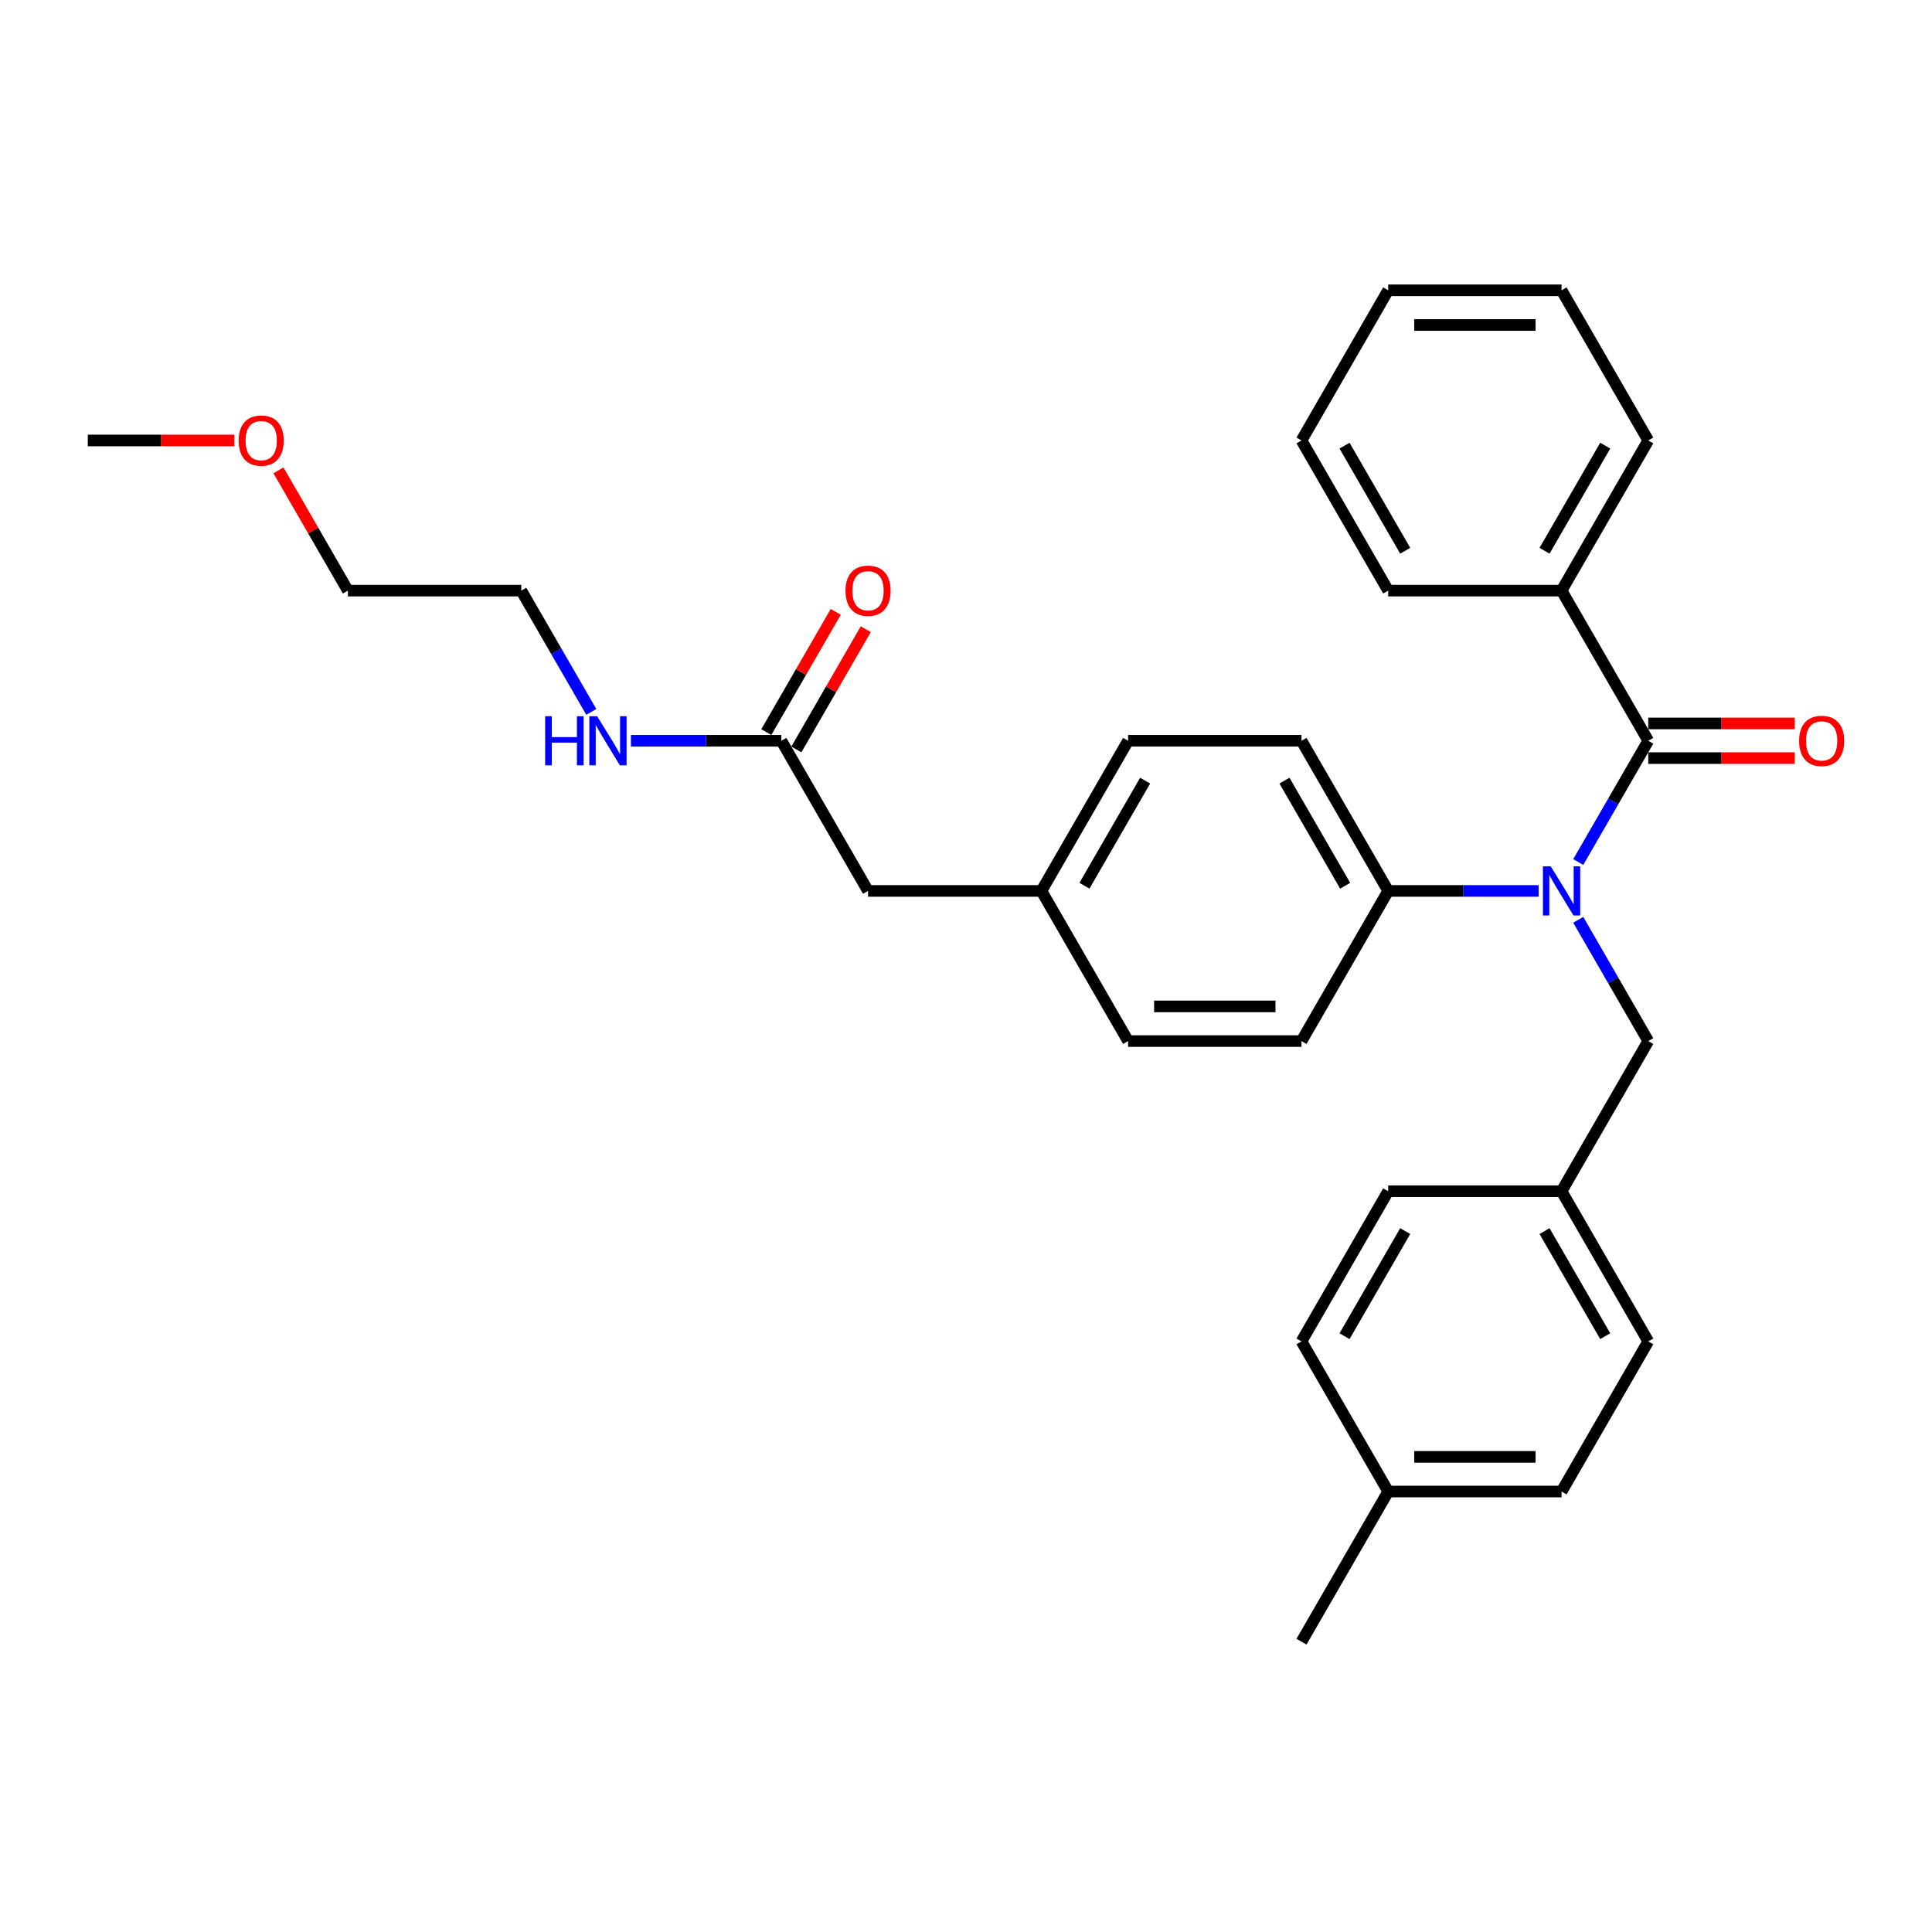 <?xml version='1.0' encoding='iso-8859-1'?>
<svg version='1.1' baseProfile='full'
              xmlns='http://www.w3.org/2000/svg'
                      xmlns:rdkit='http://www.rdkit.org/xml'
                      xmlns:xlink='http://www.w3.org/1999/xlink'
                  xml:space='preserve'
width='1000px' height='1000px' viewBox='0 0 1000 1000'>
<!-- END OF HEADER -->
<rect style='opacity:1.0;fill:#FFFFFF;stroke:none' width='1000' height='1000' x='0' y='0'> </rect>
<path class='bond-0' d='M 180.068,305.702 L 269.811,305.702' style='fill:none;fill-rule:evenodd;stroke:#000000;stroke-width:6px;stroke-linecap:butt;stroke-linejoin:miter;stroke-opacity:1' />
<path class='bond-1' d='M 180.068,305.702 L 162.104,274.587' style='fill:none;fill-rule:evenodd;stroke:#000000;stroke-width:6px;stroke-linecap:butt;stroke-linejoin:miter;stroke-opacity:1' />
<path class='bond-1' d='M 162.104,274.587 L 144.14,243.472' style='fill:none;fill-rule:evenodd;stroke:#FF0000;stroke-width:6px;stroke-linecap:butt;stroke-linejoin:miter;stroke-opacity:1' />
<path class='bond-2' d='M 404.424,383.421 L 365.494,383.421' style='fill:none;fill-rule:evenodd;stroke:#000000;stroke-width:6px;stroke-linecap:butt;stroke-linejoin:miter;stroke-opacity:1' />
<path class='bond-2' d='M 365.494,383.421 L 326.564,383.421' style='fill:none;fill-rule:evenodd;stroke:#0000FF;stroke-width:6px;stroke-linecap:butt;stroke-linejoin:miter;stroke-opacity:1' />
<path class='bond-3' d='M 412.196,387.908 L 430.16,356.793' style='fill:none;fill-rule:evenodd;stroke:#000000;stroke-width:6px;stroke-linecap:butt;stroke-linejoin:miter;stroke-opacity:1' />
<path class='bond-3' d='M 430.16,356.793 L 448.125,325.679' style='fill:none;fill-rule:evenodd;stroke:#FF0000;stroke-width:6px;stroke-linecap:butt;stroke-linejoin:miter;stroke-opacity:1' />
<path class='bond-3' d='M 396.652,378.934 L 414.617,347.819' style='fill:none;fill-rule:evenodd;stroke:#000000;stroke-width:6px;stroke-linecap:butt;stroke-linejoin:miter;stroke-opacity:1' />
<path class='bond-3' d='M 414.617,347.819 L 432.581,316.704' style='fill:none;fill-rule:evenodd;stroke:#FF0000;stroke-width:6px;stroke-linecap:butt;stroke-linejoin:miter;stroke-opacity:1' />
<path class='bond-4' d='M 404.424,383.421 L 449.296,461.14' style='fill:none;fill-rule:evenodd;stroke:#000000;stroke-width:6px;stroke-linecap:butt;stroke-linejoin:miter;stroke-opacity:1' />
<path class='bond-5' d='M 306.05,368.47 L 287.93,337.086' style='fill:none;fill-rule:evenodd;stroke:#0000FF;stroke-width:6px;stroke-linecap:butt;stroke-linejoin:miter;stroke-opacity:1' />
<path class='bond-5' d='M 287.93,337.086 L 269.811,305.702' style='fill:none;fill-rule:evenodd;stroke:#000000;stroke-width:6px;stroke-linecap:butt;stroke-linejoin:miter;stroke-opacity:1' />
<path class='bond-6' d='M 808.265,305.702 L 853.136,227.983' style='fill:none;fill-rule:evenodd;stroke:#000000;stroke-width:6px;stroke-linecap:butt;stroke-linejoin:miter;stroke-opacity:1' />
<path class='bond-6' d='M 799.452,285.07 L 830.862,230.666' style='fill:none;fill-rule:evenodd;stroke:#000000;stroke-width:6px;stroke-linecap:butt;stroke-linejoin:miter;stroke-opacity:1' />
<path class='bond-7' d='M 808.265,305.702 L 718.523,305.702' style='fill:none;fill-rule:evenodd;stroke:#000000;stroke-width:6px;stroke-linecap:butt;stroke-linejoin:miter;stroke-opacity:1' />
<path class='bond-8' d='M 808.265,305.702 L 853.136,383.421' style='fill:none;fill-rule:evenodd;stroke:#000000;stroke-width:6px;stroke-linecap:butt;stroke-linejoin:miter;stroke-opacity:1' />
<path class='bond-9' d='M 816.897,476.091 L 835.017,507.476' style='fill:none;fill-rule:evenodd;stroke:#0000FF;stroke-width:6px;stroke-linecap:butt;stroke-linejoin:miter;stroke-opacity:1' />
<path class='bond-9' d='M 835.017,507.476 L 853.136,538.86' style='fill:none;fill-rule:evenodd;stroke:#000000;stroke-width:6px;stroke-linecap:butt;stroke-linejoin:miter;stroke-opacity:1' />
<path class='bond-10' d='M 816.897,446.189 L 835.017,414.805' style='fill:none;fill-rule:evenodd;stroke:#0000FF;stroke-width:6px;stroke-linecap:butt;stroke-linejoin:miter;stroke-opacity:1' />
<path class='bond-10' d='M 835.017,414.805 L 853.136,383.421' style='fill:none;fill-rule:evenodd;stroke:#000000;stroke-width:6px;stroke-linecap:butt;stroke-linejoin:miter;stroke-opacity:1' />
<path class='bond-11' d='M 796.383,461.14 L 757.453,461.14' style='fill:none;fill-rule:evenodd;stroke:#0000FF;stroke-width:6px;stroke-linecap:butt;stroke-linejoin:miter;stroke-opacity:1' />
<path class='bond-11' d='M 757.453,461.14 L 718.523,461.14' style='fill:none;fill-rule:evenodd;stroke:#000000;stroke-width:6px;stroke-linecap:butt;stroke-linejoin:miter;stroke-opacity:1' />
<path class='bond-12' d='M 853.136,392.395 L 891.053,392.395' style='fill:none;fill-rule:evenodd;stroke:#000000;stroke-width:6px;stroke-linecap:butt;stroke-linejoin:miter;stroke-opacity:1' />
<path class='bond-12' d='M 891.053,392.395 L 928.969,392.395' style='fill:none;fill-rule:evenodd;stroke:#FF0000;stroke-width:6px;stroke-linecap:butt;stroke-linejoin:miter;stroke-opacity:1' />
<path class='bond-12' d='M 853.136,374.447 L 891.053,374.447' style='fill:none;fill-rule:evenodd;stroke:#000000;stroke-width:6px;stroke-linecap:butt;stroke-linejoin:miter;stroke-opacity:1' />
<path class='bond-12' d='M 891.053,374.447 L 928.969,374.447' style='fill:none;fill-rule:evenodd;stroke:#FF0000;stroke-width:6px;stroke-linecap:butt;stroke-linejoin:miter;stroke-opacity:1' />
<path class='bond-13' d='M 853.136,227.983 L 808.265,150.263' style='fill:none;fill-rule:evenodd;stroke:#000000;stroke-width:6px;stroke-linecap:butt;stroke-linejoin:miter;stroke-opacity:1' />
<path class='bond-14' d='M 718.523,305.702 L 673.652,227.983' style='fill:none;fill-rule:evenodd;stroke:#000000;stroke-width:6px;stroke-linecap:butt;stroke-linejoin:miter;stroke-opacity:1' />
<path class='bond-14' d='M 727.336,285.07 L 695.926,230.666' style='fill:none;fill-rule:evenodd;stroke:#000000;stroke-width:6px;stroke-linecap:butt;stroke-linejoin:miter;stroke-opacity:1' />
<path class='bond-15' d='M 808.265,772.017 L 718.523,772.017' style='fill:none;fill-rule:evenodd;stroke:#000000;stroke-width:6px;stroke-linecap:butt;stroke-linejoin:miter;stroke-opacity:1' />
<path class='bond-15' d='M 794.804,754.069 L 731.984,754.069' style='fill:none;fill-rule:evenodd;stroke:#000000;stroke-width:6px;stroke-linecap:butt;stroke-linejoin:miter;stroke-opacity:1' />
<path class='bond-16' d='M 808.265,772.017 L 853.136,694.298' style='fill:none;fill-rule:evenodd;stroke:#000000;stroke-width:6px;stroke-linecap:butt;stroke-linejoin:miter;stroke-opacity:1' />
<path class='bond-17' d='M 853.136,538.86 L 808.265,616.579' style='fill:none;fill-rule:evenodd;stroke:#000000;stroke-width:6px;stroke-linecap:butt;stroke-linejoin:miter;stroke-opacity:1' />
<path class='bond-18' d='M 718.523,772.017 L 673.652,694.298' style='fill:none;fill-rule:evenodd;stroke:#000000;stroke-width:6px;stroke-linecap:butt;stroke-linejoin:miter;stroke-opacity:1' />
<path class='bond-19' d='M 718.523,772.017 L 673.652,849.737' style='fill:none;fill-rule:evenodd;stroke:#000000;stroke-width:6px;stroke-linecap:butt;stroke-linejoin:miter;stroke-opacity:1' />
<path class='bond-20' d='M 718.523,461.14 L 673.652,383.421' style='fill:none;fill-rule:evenodd;stroke:#000000;stroke-width:6px;stroke-linecap:butt;stroke-linejoin:miter;stroke-opacity:1' />
<path class='bond-20' d='M 696.248,458.457 L 664.838,404.053' style='fill:none;fill-rule:evenodd;stroke:#000000;stroke-width:6px;stroke-linecap:butt;stroke-linejoin:miter;stroke-opacity:1' />
<path class='bond-21' d='M 718.523,461.14 L 673.652,538.86' style='fill:none;fill-rule:evenodd;stroke:#000000;stroke-width:6px;stroke-linecap:butt;stroke-linejoin:miter;stroke-opacity:1' />
<path class='bond-22' d='M 673.652,383.421 L 583.909,383.421' style='fill:none;fill-rule:evenodd;stroke:#000000;stroke-width:6px;stroke-linecap:butt;stroke-linejoin:miter;stroke-opacity:1' />
<path class='bond-23' d='M 673.652,538.86 L 583.909,538.86' style='fill:none;fill-rule:evenodd;stroke:#000000;stroke-width:6px;stroke-linecap:butt;stroke-linejoin:miter;stroke-opacity:1' />
<path class='bond-23' d='M 660.19,520.911 L 597.371,520.911' style='fill:none;fill-rule:evenodd;stroke:#000000;stroke-width:6px;stroke-linecap:butt;stroke-linejoin:miter;stroke-opacity:1' />
<path class='bond-24' d='M 449.296,461.14 L 539.038,461.14' style='fill:none;fill-rule:evenodd;stroke:#000000;stroke-width:6px;stroke-linecap:butt;stroke-linejoin:miter;stroke-opacity:1' />
<path class='bond-25' d='M 539.038,461.14 L 583.909,538.86' style='fill:none;fill-rule:evenodd;stroke:#000000;stroke-width:6px;stroke-linecap:butt;stroke-linejoin:miter;stroke-opacity:1' />
<path class='bond-26' d='M 539.038,461.14 L 583.909,383.421' style='fill:none;fill-rule:evenodd;stroke:#000000;stroke-width:6px;stroke-linecap:butt;stroke-linejoin:miter;stroke-opacity:1' />
<path class='bond-26' d='M 561.312,458.457 L 592.722,404.053' style='fill:none;fill-rule:evenodd;stroke:#000000;stroke-width:6px;stroke-linecap:butt;stroke-linejoin:miter;stroke-opacity:1' />
<path class='bond-27' d='M 673.652,694.298 L 718.523,616.579' style='fill:none;fill-rule:evenodd;stroke:#000000;stroke-width:6px;stroke-linecap:butt;stroke-linejoin:miter;stroke-opacity:1' />
<path class='bond-27' d='M 695.926,691.614 L 727.336,637.211' style='fill:none;fill-rule:evenodd;stroke:#000000;stroke-width:6px;stroke-linecap:butt;stroke-linejoin:miter;stroke-opacity:1' />
<path class='bond-28' d='M 718.523,616.579 L 808.265,616.579' style='fill:none;fill-rule:evenodd;stroke:#000000;stroke-width:6px;stroke-linecap:butt;stroke-linejoin:miter;stroke-opacity:1' />
<path class='bond-29' d='M 808.265,616.579 L 853.136,694.298' style='fill:none;fill-rule:evenodd;stroke:#000000;stroke-width:6px;stroke-linecap:butt;stroke-linejoin:miter;stroke-opacity:1' />
<path class='bond-29' d='M 799.452,637.211 L 830.862,691.614' style='fill:none;fill-rule:evenodd;stroke:#000000;stroke-width:6px;stroke-linecap:butt;stroke-linejoin:miter;stroke-opacity:1' />
<path class='bond-30' d='M 808.265,150.263 L 718.523,150.263' style='fill:none;fill-rule:evenodd;stroke:#000000;stroke-width:6px;stroke-linecap:butt;stroke-linejoin:miter;stroke-opacity:1' />
<path class='bond-30' d='M 794.804,168.212 L 731.984,168.212' style='fill:none;fill-rule:evenodd;stroke:#000000;stroke-width:6px;stroke-linecap:butt;stroke-linejoin:miter;stroke-opacity:1' />
<path class='bond-31' d='M 673.652,227.983 L 718.523,150.263' style='fill:none;fill-rule:evenodd;stroke:#000000;stroke-width:6px;stroke-linecap:butt;stroke-linejoin:miter;stroke-opacity:1' />
<path class='bond-32' d='M 121.287,227.983 L 83.371,227.983' style='fill:none;fill-rule:evenodd;stroke:#FF0000;stroke-width:6px;stroke-linecap:butt;stroke-linejoin:miter;stroke-opacity:1' />
<path class='bond-32' d='M 83.371,227.983 L 45.455,227.983' style='fill:none;fill-rule:evenodd;stroke:#000000;stroke-width:6px;stroke-linecap:butt;stroke-linejoin:miter;stroke-opacity:1' />
<path  class='atom-2' d='M 282.177 370.714
L 285.623 370.714
L 285.623 381.519
L 298.618 381.519
L 298.618 370.714
L 302.064 370.714
L 302.064 396.129
L 298.618 396.129
L 298.618 384.39
L 285.623 384.39
L 285.623 396.129
L 282.177 396.129
L 282.177 370.714
' fill='#0000FF'/>
<path  class='atom-2' d='M 309.064 370.714
L 317.392 384.175
Q 318.218 385.503, 319.546 387.908
Q 320.874 390.313, 320.946 390.457
L 320.946 370.714
L 324.32 370.714
L 324.32 396.129
L 320.838 396.129
L 311.9 381.411
Q 310.859 379.688, 309.746 377.714
Q 308.669 375.739, 308.346 375.129
L 308.346 396.129
L 305.044 396.129
L 305.044 370.714
L 309.064 370.714
' fill='#0000FF'/>
<path  class='atom-3' d='M 437.629 305.774
Q 437.629 299.671, 440.644 296.261
Q 443.66 292.851, 449.296 292.851
Q 454.931 292.851, 457.947 296.261
Q 460.962 299.671, 460.962 305.774
Q 460.962 311.948, 457.911 315.466
Q 454.86 318.948, 449.296 318.948
Q 443.696 318.948, 440.644 315.466
Q 437.629 311.984, 437.629 305.774
M 449.296 316.076
Q 453.172 316.076, 455.254 313.492
Q 457.372 310.871, 457.372 305.774
Q 457.372 300.784, 455.254 298.271
Q 453.172 295.723, 449.296 295.723
Q 445.419 295.723, 443.301 298.235
Q 441.219 300.748, 441.219 305.774
Q 441.219 310.907, 443.301 313.492
Q 445.419 316.076, 449.296 316.076
' fill='#FF0000'/>
<path  class='atom-6' d='M 802.647 448.433
L 810.976 461.894
Q 811.801 463.222, 813.129 465.628
Q 814.458 468.033, 814.529 468.176
L 814.529 448.433
L 817.904 448.433
L 817.904 473.848
L 814.422 473.848
L 805.483 459.13
Q 804.442 457.407, 803.329 455.433
Q 802.253 453.458, 801.929 452.848
L 801.929 473.848
L 798.627 473.848
L 798.627 448.433
L 802.647 448.433
' fill='#0000FF'/>
<path  class='atom-8' d='M 931.212 383.493
Q 931.212 377.39, 934.228 373.98
Q 937.243 370.57, 942.879 370.57
Q 948.515 370.57, 951.53 373.98
Q 954.545 377.39, 954.545 383.493
Q 954.545 389.667, 951.494 393.185
Q 948.443 396.667, 942.879 396.667
Q 937.279 396.667, 934.228 393.185
Q 931.212 389.703, 931.212 383.493
M 942.879 393.795
Q 946.756 393.795, 948.838 391.211
Q 950.956 388.59, 950.956 383.493
Q 950.956 378.503, 948.838 375.99
Q 946.756 373.442, 942.879 373.442
Q 939.002 373.442, 936.884 375.955
Q 934.802 378.467, 934.802 383.493
Q 934.802 388.626, 936.884 391.211
Q 939.002 393.795, 942.879 393.795
' fill='#FF0000'/>
<path  class='atom-29' d='M 123.53 228.054
Q 123.53 221.952, 126.546 218.542
Q 129.561 215.132, 135.197 215.132
Q 140.833 215.132, 143.848 218.542
Q 146.864 221.952, 146.864 228.054
Q 146.864 234.229, 143.812 237.747
Q 140.761 241.229, 135.197 241.229
Q 129.597 241.229, 126.546 237.747
Q 123.53 234.265, 123.53 228.054
M 135.197 238.357
Q 139.074 238.357, 141.156 235.772
Q 143.274 233.152, 143.274 228.054
Q 143.274 223.065, 141.156 220.552
Q 139.074 218.003, 135.197 218.003
Q 131.32 218.003, 129.202 220.516
Q 127.12 223.029, 127.12 228.054
Q 127.12 233.188, 129.202 235.772
Q 131.32 238.357, 135.197 238.357
' fill='#FF0000'/>
</svg>
